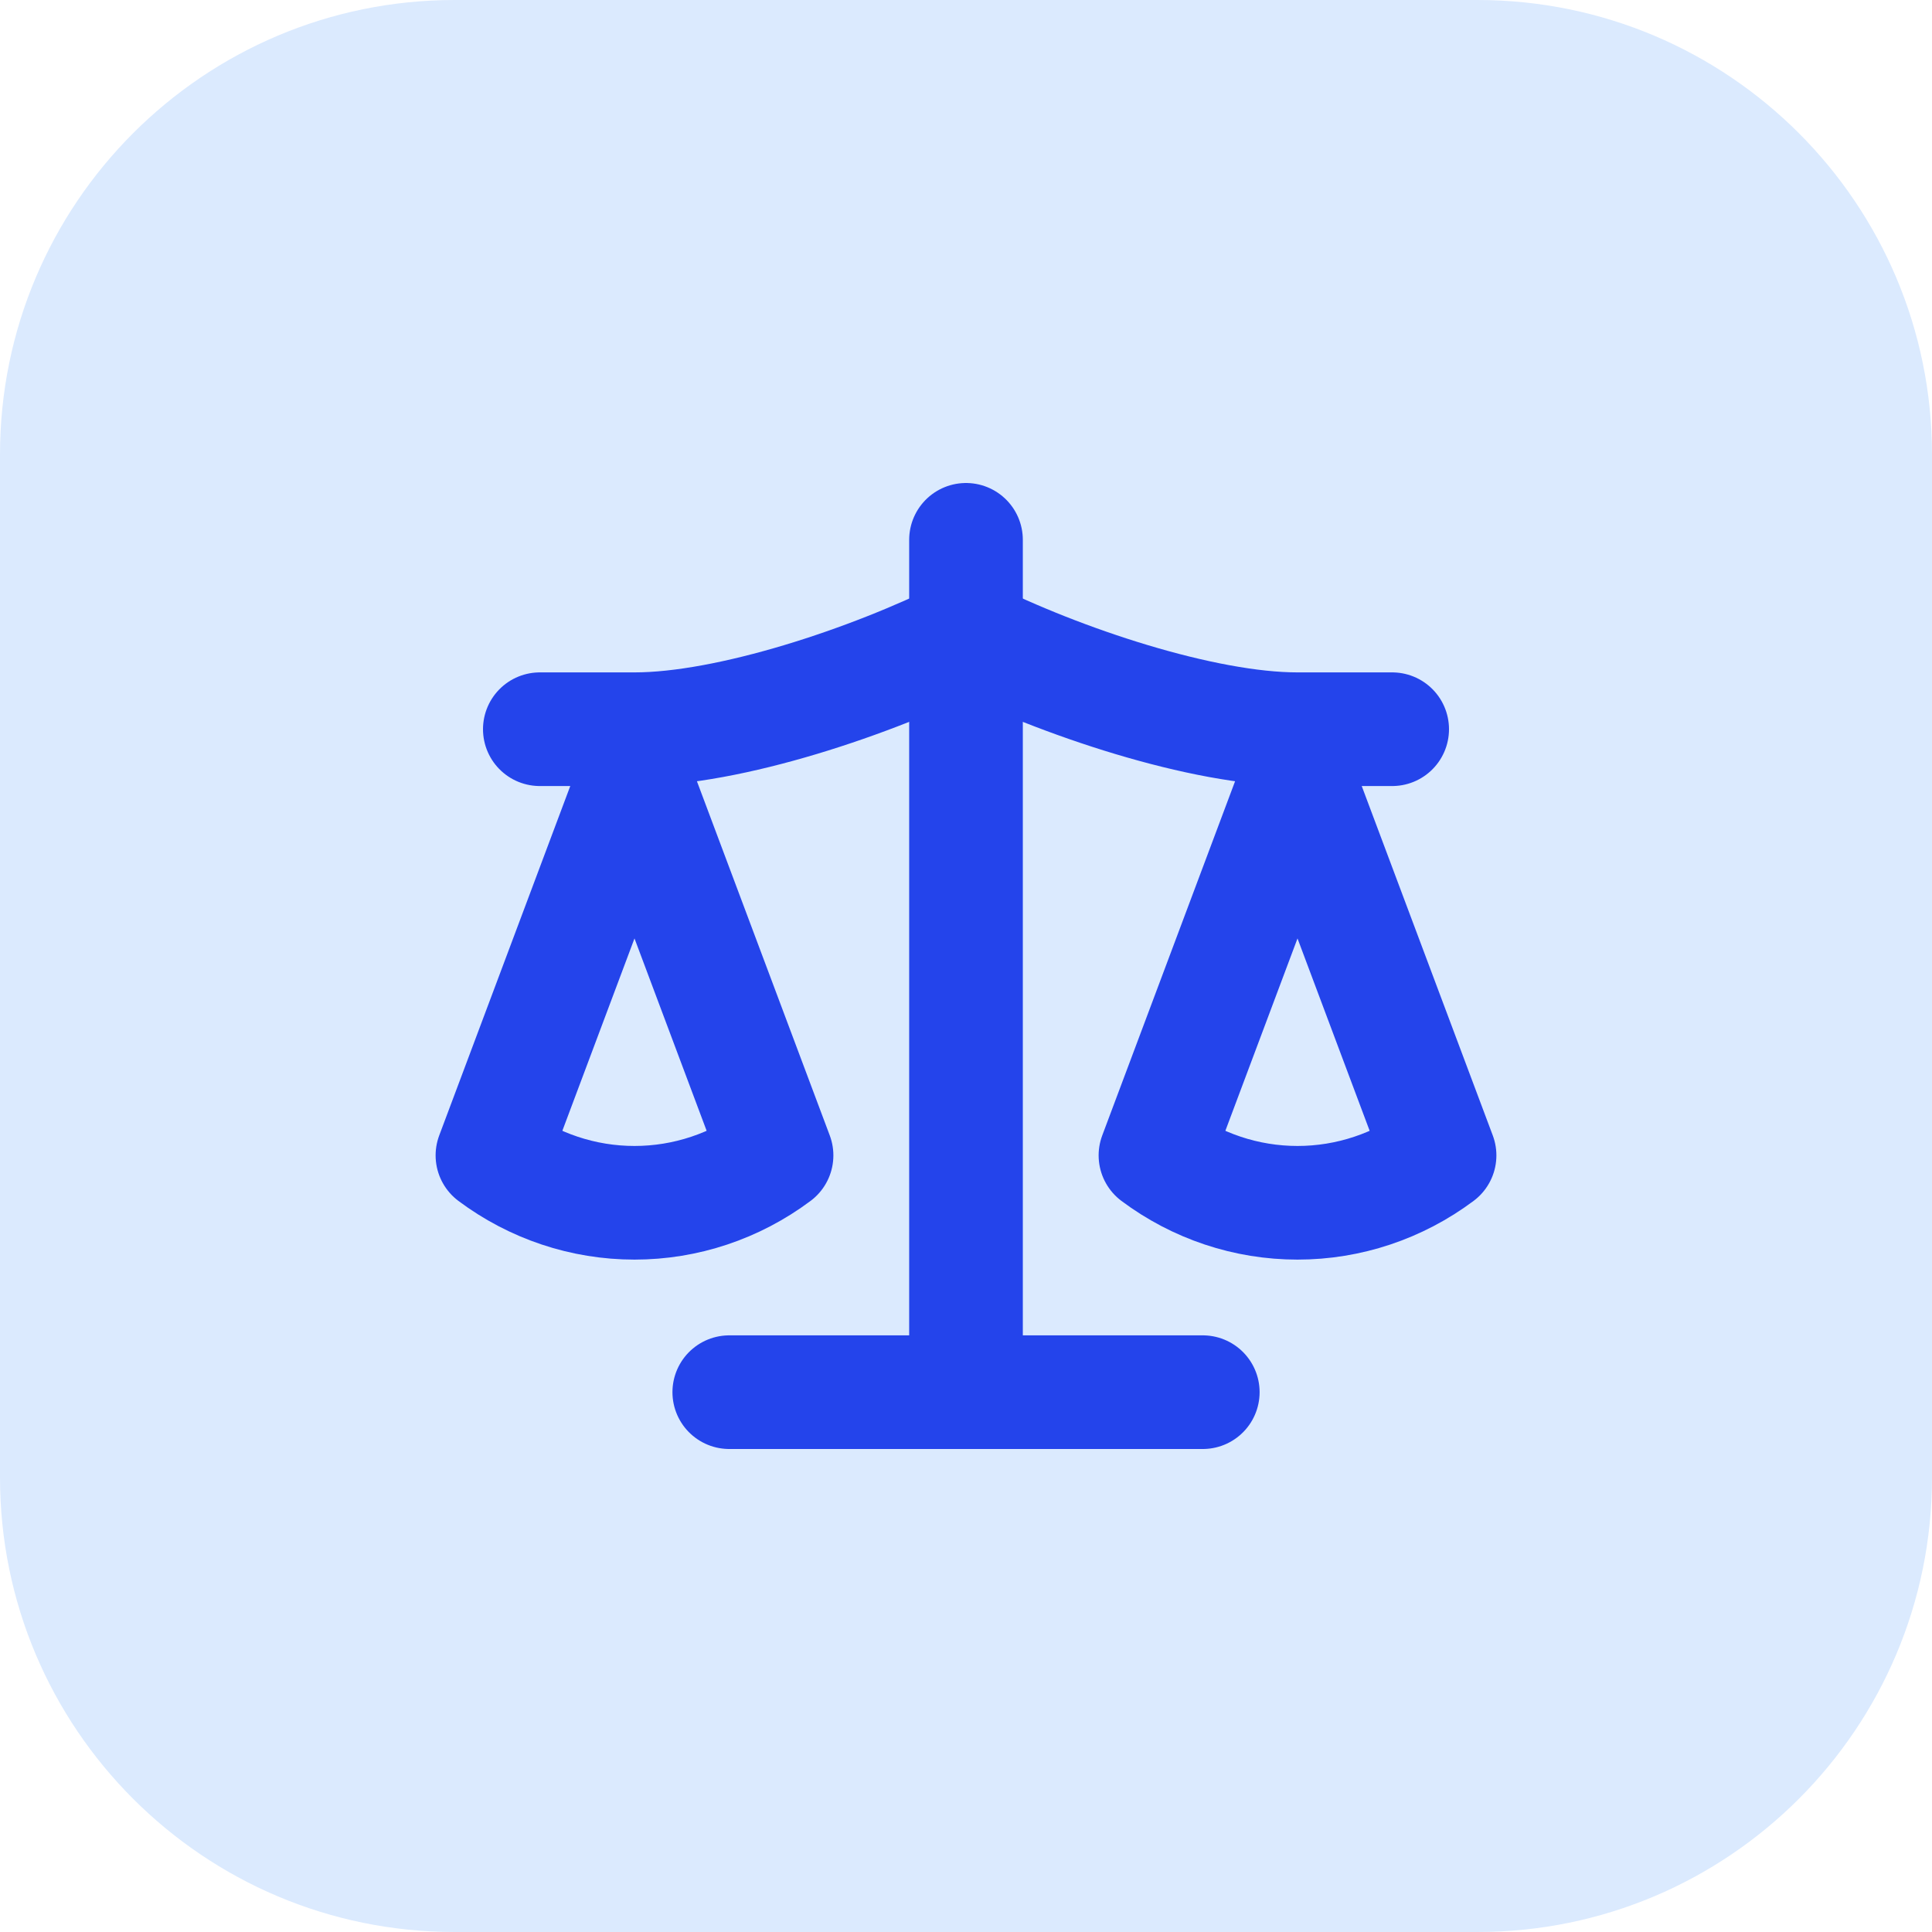 <svg width="34" height="34" viewBox="0 0 34 34" fill="none" xmlns="http://www.w3.org/2000/svg">
<path d="M0 8C0 3.582 3.582 0 8 0H26C30.418 0 34 3.582 34 8V26C34 30.418 30.418 34 26 34H8C3.582 34 0 30.418 0 26V8Z" fill="#DBEAFE"/>
<path d="M20.334 20.333L22.834 13.667L25.334 20.333C24.609 20.875 23.734 21.167 22.834 21.167C21.934 21.167 21.059 20.875 20.334 20.333Z" stroke="#2444EB" stroke-width="2" stroke-linecap="round" stroke-linejoin="round"/>
<path d="M8.666 20.333L11.166 13.667L13.666 20.333C12.941 20.875 12.066 21.167 11.166 21.167C10.266 21.167 9.391 20.875 8.666 20.333Z" stroke="#2444EB" stroke-width="2" stroke-linecap="round" stroke-linejoin="round"/>
<path d="M12.834 24.5H21.167" stroke="#2444EB" stroke-width="2" stroke-linecap="round" stroke-linejoin="round"/>
<path d="M17 9.5V24.5" stroke="#2444EB" stroke-width="2" stroke-linecap="round" stroke-linejoin="round"/>
<path d="M9.5 12.833H11.167C12.833 12.833 15.333 12 17 11.167C18.667 12 21.167 12.833 22.833 12.833H24.5" stroke="#2444EB" stroke-width="2" stroke-linecap="round" stroke-linejoin="round"/>
</svg>
